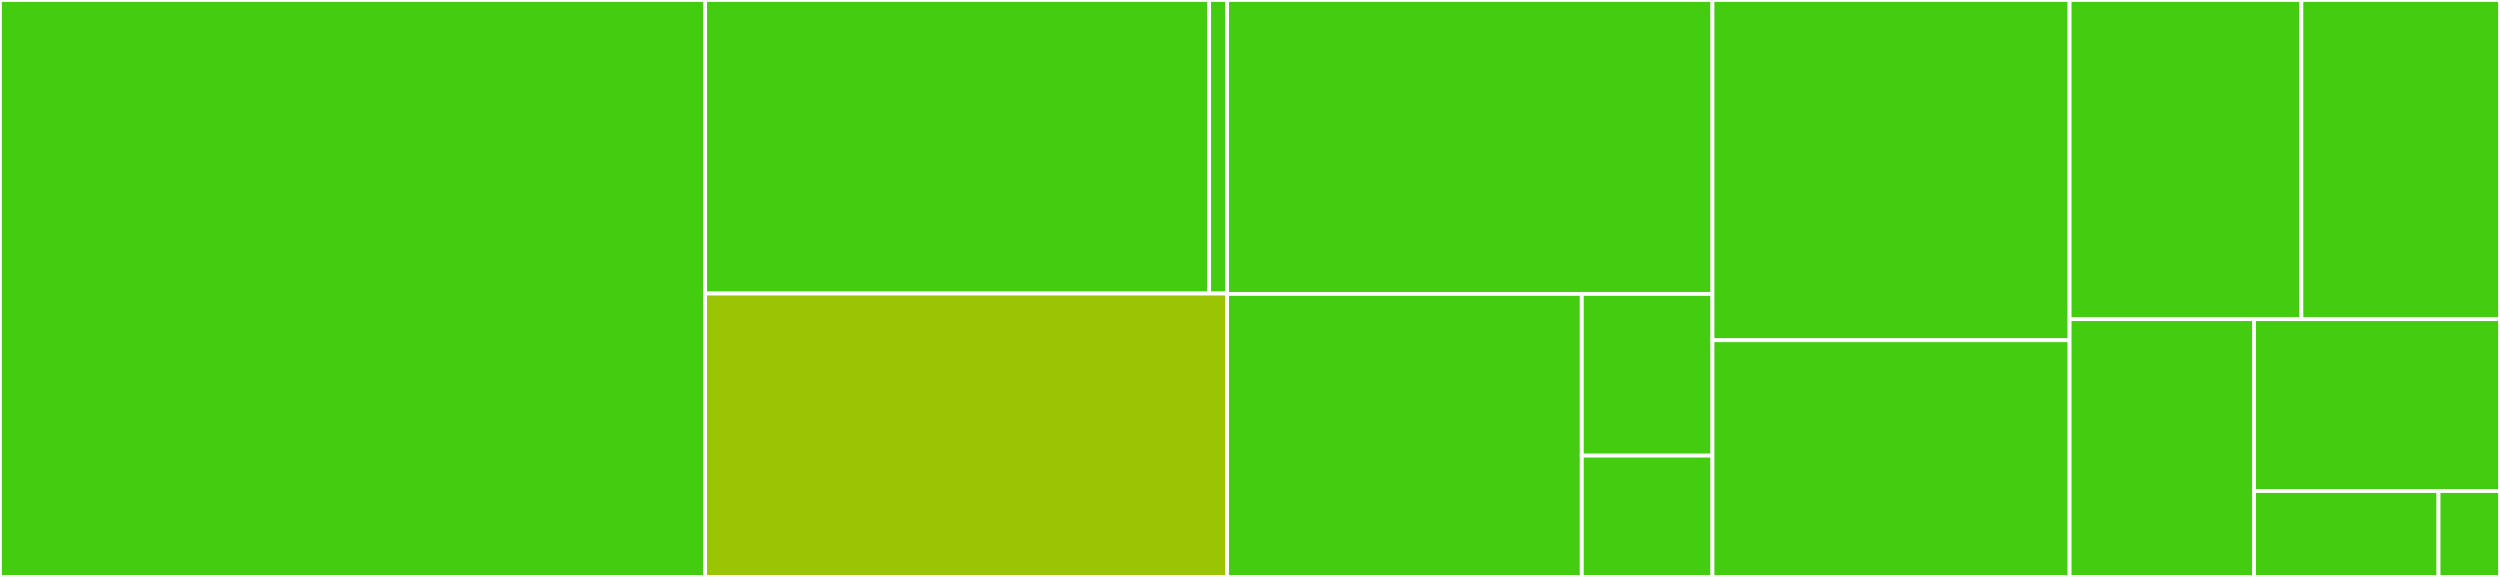 <svg baseProfile="full" width="650" height="150" viewBox="0 0 650 150" version="1.1"
xmlns="http://www.w3.org/2000/svg" xmlns:ev="http://www.w3.org/2001/xml-events"
xmlns:xlink="http://www.w3.org/1999/xlink">

<rect x="0" y="0" width="650" height="150" fill="#333333" stroke="none"/>

<style>rect.s{mask:url(#mask);}</style>
<defs>
  <pattern id="white" width="4" height="4" patternUnits="userSpaceOnUse" patternTransform="rotate(45)">
    <rect width="2" height="2" transform="translate(0,0)" fill="white"></rect>
  </pattern>
  <mask id="mask">
    <rect x="0" y="0" width="100%" height="100%" fill="url(#white)"></rect>
  </mask>
</defs>

<rect x="0" y="0" width="183.333" height="150.0" fill="#4c1" stroke="white" stroke-width="1" class=" tooltipped" data-content="container.js"><title>container.js</title></rect>
<rect x="183.333" y="0" width="131.034" height="76.316" fill="#4c1" stroke="white" stroke-width="1" class=" tooltipped" data-content="resolvers/classic.js"><title>resolvers/classic.js</title></rect>
<rect x="314.368" y="0" width="4.68" height="76.316" fill="#4c1" stroke="white" stroke-width="1" class=" tooltipped" data-content="resolvers/proxy.js"><title>resolvers/proxy.js</title></rect>
<rect x="183.333" y="76.316" width="135.714" height="73.684" fill="#9bc405" stroke="white" stroke-width="1" class=" tooltipped" data-content="infra/tcomb/extensions.js"><title>infra/tcomb/extensions.js</title></rect>
<rect x="319.048" y="0" width="126.19" height="76.415" fill="#4c1" stroke="white" stroke-width="1" class=" tooltipped" data-content="component.js"><title>component.js</title></rect>
<rect x="319.048" y="76.415" width="92.216" height="73.585" fill="#4c1" stroke="white" stroke-width="1" class=" tooltipped" data-content="structures/elements.js"><title>structures/elements.js</title></rect>
<rect x="411.264" y="76.415" width="33.974" height="42.049" fill="#4c1" stroke="white" stroke-width="1" class=" tooltipped" data-content="structures/enums.js"><title>structures/enums.js</title></rect>
<rect x="411.264" y="118.464" width="33.974" height="31.536" fill="#4c1" stroke="white" stroke-width="1" class=" tooltipped" data-content="structures/container.js"><title>structures/container.js</title></rect>
<rect x="445.238" y="0" width="92.857" height="88.462" fill="#4c1" stroke="white" stroke-width="1" class=" tooltipped" data-content="errors.js"><title>errors.js</title></rect>
<rect x="445.238" y="88.462" width="92.857" height="61.538" fill="#4c1" stroke="white" stroke-width="1" class=" tooltipped" data-content="helpers.js"><title>helpers.js</title></rect>
<rect x="538.095" y="0" width="60.256" height="82.979" fill="#4c1" stroke="white" stroke-width="1" class=" tooltipped" data-content="utils.js"><title>utils.js</title></rect>
<rect x="598.352" y="0" width="51.648" height="82.979" fill="#4c1" stroke="white" stroke-width="1" class=" tooltipped" data-content="registration.js"><title>registration.js</title></rect>
<rect x="538.095" y="82.979" width="47.959" height="67.021" fill="#4c1" stroke="white" stroke-width="1" class=" tooltipped" data-content="resolver.js"><title>resolver.js</title></rect>
<rect x="586.054" y="82.979" width="63.946" height="44.681" fill="#4c1" stroke="white" stroke-width="1" class=" tooltipped" data-content="constants.js"><title>constants.js</title></rect>
<rect x="586.054" y="127.66" width="47.959" height="22.34" fill="#4c1" stroke="white" stroke-width="1" class=" tooltipped" data-content="group.js"><title>group.js</title></rect>
<rect x="634.014" y="127.66" width="15.986" height="22.34" fill="#4c1" stroke="white" stroke-width="1" class=" tooltipped" data-content="sfioc.js"><title>sfioc.js</title></rect>
</svg>